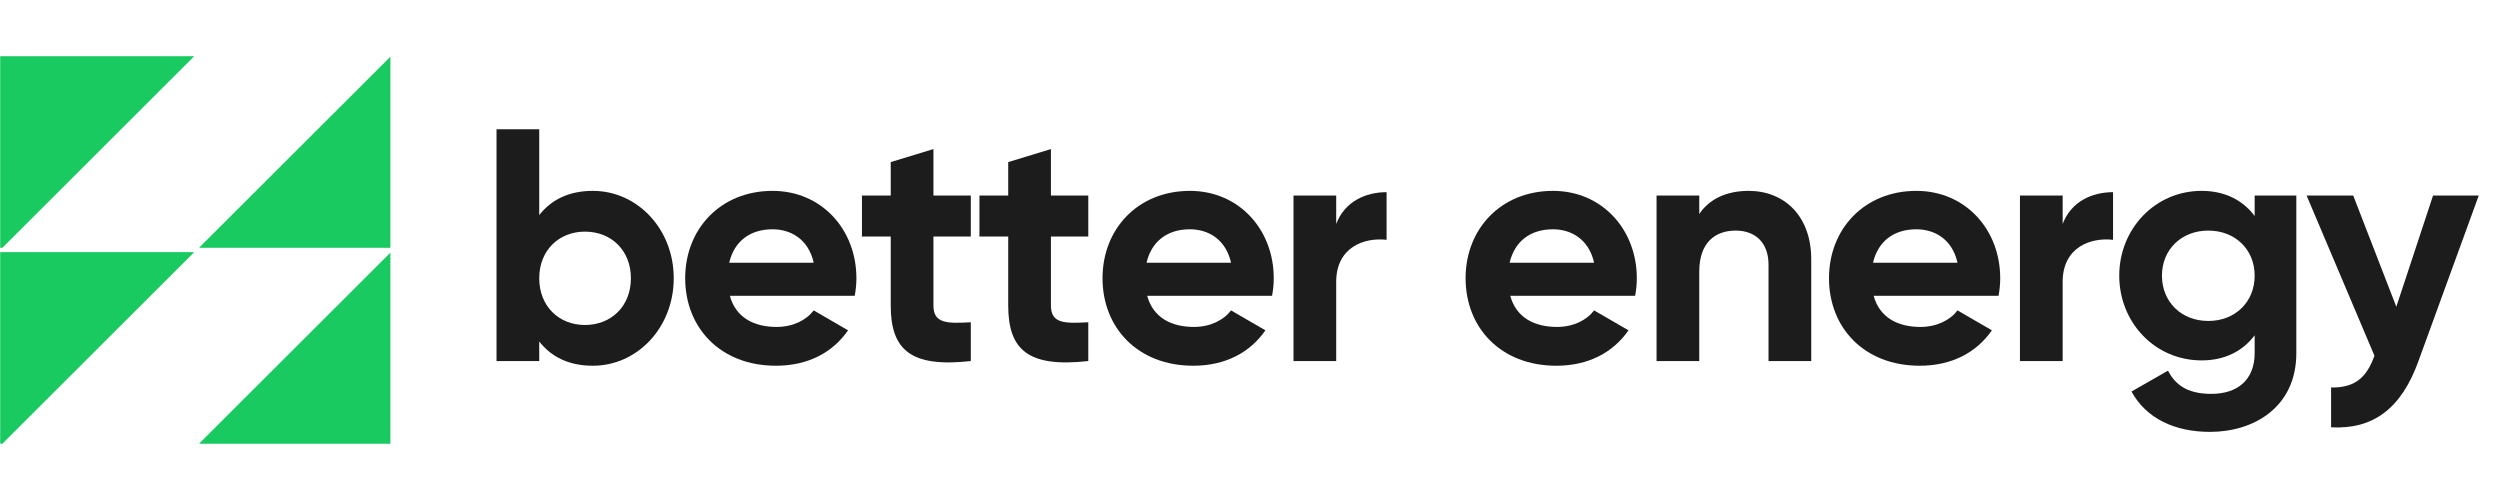 <svg xmlns="http://www.w3.org/2000/svg" xmlns:xlink="http://www.w3.org/1999/xlink" width="400" zoomAndPan="magnify" viewBox="0 0 300 60" height="80" preserveAspectRatio="xMidYMid meet" version="1.0"><defs><g/><clipPath id="7f471c6fcd"><path d="M 0 30.258 L 23.25 30.258 L 23.25 53.25 L 0 53.25 Z M 0 30.258 " clip-rule="nonzero"/></clipPath><clipPath id="aa61cfe28d"><path d="M 23.938 30 L 46.848 30 L 46.848 53.25 L 23.938 53.25 Z M 23.938 30 " clip-rule="nonzero"/></clipPath><clipPath id="2d8ea42b84"><path d="M 23.938 6.488 L 46.848 6.488 L 46.848 29.738 L 23.938 29.738 Z M 23.938 6.488 " clip-rule="nonzero"/></clipPath><clipPath id="6ea0e6ca12"><path d="M 0 6.746 L 23.25 6.746 L 23.25 29.738 L 0 29.738 Z M 0 6.746 " clip-rule="nonzero"/></clipPath></defs><g fill="#1c1c1c" fill-opacity="1"><g transform="translate(57.239, 43.326)"><g><path d="M 13.906 -20.422 C 11 -20.422 8.906 -19.344 7.469 -17.516 L 7.469 -27.812 L 2.344 -27.812 L 2.344 0 L 7.469 0 L 7.469 -2.344 C 8.906 -0.516 11 0.562 13.906 0.562 C 19.234 0.562 23.609 -4.016 23.609 -9.938 C 23.609 -15.859 19.234 -20.422 13.906 -20.422 Z M 12.953 -4.328 C 9.812 -4.328 7.469 -6.594 7.469 -9.938 C 7.469 -13.266 9.812 -15.531 12.953 -15.531 C 16.125 -15.531 18.469 -13.266 18.469 -9.938 C 18.469 -6.594 16.125 -4.328 12.953 -4.328 Z M 12.953 -4.328 "/></g></g></g><g fill="#1c1c1c" fill-opacity="1"><g transform="translate(80.91, 43.326)"><g><path d="M 6.672 -7.828 L 21.656 -7.828 C 21.781 -8.5 21.859 -9.172 21.859 -9.938 C 21.859 -15.781 17.688 -20.422 11.797 -20.422 C 5.562 -20.422 1.312 -15.859 1.312 -9.938 C 1.312 -4.016 5.516 0.562 12.203 0.562 C 16.016 0.562 19 -1 20.859 -3.688 L 16.734 -6.078 C 15.859 -4.922 14.266 -4.094 12.281 -4.094 C 9.578 -4.094 7.391 -5.203 6.672 -7.828 Z M 6.594 -11.797 C 7.188 -14.344 9.062 -15.812 11.797 -15.812 C 13.953 -15.812 16.094 -14.656 16.734 -11.797 Z M 6.594 -11.797 "/></g></g></g><g fill="#1c1c1c" fill-opacity="1"><g transform="translate(102.793, 43.326)"><g><path d="M 13.703 -14.938 L 13.703 -19.859 L 9.219 -19.859 L 9.219 -25.438 L 4.094 -23.875 L 4.094 -19.859 L 0.641 -19.859 L 0.641 -14.938 L 4.094 -14.938 L 4.094 -6.672 C 4.094 -1.312 6.516 0.797 13.703 0 L 13.703 -4.656 C 10.766 -4.484 9.219 -4.531 9.219 -6.672 L 9.219 -14.938 Z M 13.703 -14.938 "/></g></g></g><g fill="#1c1c1c" fill-opacity="1"><g transform="translate(116.892, 43.326)"><g><path d="M 13.703 -14.938 L 13.703 -19.859 L 9.219 -19.859 L 9.219 -25.438 L 4.094 -23.875 L 4.094 -19.859 L 0.641 -19.859 L 0.641 -14.938 L 4.094 -14.938 L 4.094 -6.672 C 4.094 -1.312 6.516 0.797 13.703 0 L 13.703 -4.656 C 10.766 -4.484 9.219 -4.531 9.219 -6.672 L 9.219 -14.938 Z M 13.703 -14.938 "/></g></g></g><g fill="#1c1c1c" fill-opacity="1"><g transform="translate(130.991, 43.326)"><g><path d="M 6.672 -7.828 L 21.656 -7.828 C 21.781 -8.5 21.859 -9.172 21.859 -9.938 C 21.859 -15.781 17.688 -20.422 11.797 -20.422 C 5.562 -20.422 1.312 -15.859 1.312 -9.938 C 1.312 -4.016 5.516 0.562 12.203 0.562 C 16.016 0.562 19 -1 20.859 -3.688 L 16.734 -6.078 C 15.859 -4.922 14.266 -4.094 12.281 -4.094 C 9.578 -4.094 7.391 -5.203 6.672 -7.828 Z M 6.594 -11.797 C 7.188 -14.344 9.062 -15.812 11.797 -15.812 C 13.953 -15.812 16.094 -14.656 16.734 -11.797 Z M 6.594 -11.797 "/></g></g></g><g fill="#1c1c1c" fill-opacity="1"><g transform="translate(152.875, 43.326)"><g><path d="M 7.469 -16.453 L 7.469 -19.859 L 2.344 -19.859 L 2.344 0 L 7.469 0 L 7.469 -9.5 C 7.469 -13.672 10.844 -14.859 13.516 -14.547 L 13.516 -20.266 C 11 -20.266 8.5 -19.156 7.469 -16.453 Z M 7.469 -16.453 "/></g></g></g><g fill="#1c1c1c" fill-opacity="1"><g transform="translate(165.822, 43.326)"><g/></g></g><g fill="#1c1c1c" fill-opacity="1"><g transform="translate(174.559, 43.326)"><g><path d="M 6.672 -7.828 L 21.656 -7.828 C 21.781 -8.5 21.859 -9.172 21.859 -9.938 C 21.859 -15.781 17.688 -20.422 11.797 -20.422 C 5.562 -20.422 1.312 -15.859 1.312 -9.938 C 1.312 -4.016 5.516 0.562 12.203 0.562 C 16.016 0.562 19 -1 20.859 -3.688 L 16.734 -6.078 C 15.859 -4.922 14.266 -4.094 12.281 -4.094 C 9.578 -4.094 7.391 -5.203 6.672 -7.828 Z M 6.594 -11.797 C 7.188 -14.344 9.062 -15.812 11.797 -15.812 C 13.953 -15.812 16.094 -14.656 16.734 -11.797 Z M 6.594 -11.797 "/></g></g></g><g fill="#1c1c1c" fill-opacity="1"><g transform="translate(196.442, 43.326)"><g><path d="M 13.391 -20.422 C 10.734 -20.422 8.656 -19.438 7.469 -17.641 L 7.469 -19.859 L 2.344 -19.859 L 2.344 0 L 7.469 0 L 7.469 -10.734 C 7.469 -14.188 9.344 -15.656 11.844 -15.656 C 14.141 -15.656 15.781 -14.266 15.781 -11.562 L 15.781 0 L 20.906 0 L 20.906 -12.203 C 20.906 -17.484 17.609 -20.422 13.391 -20.422 Z M 13.391 -20.422 "/></g></g></g><g fill="#1c1c1c" fill-opacity="1"><g transform="translate(218.167, 43.326)"><g><path d="M 6.672 -7.828 L 21.656 -7.828 C 21.781 -8.5 21.859 -9.172 21.859 -9.938 C 21.859 -15.781 17.688 -20.422 11.797 -20.422 C 5.562 -20.422 1.312 -15.859 1.312 -9.938 C 1.312 -4.016 5.516 0.562 12.203 0.562 C 16.016 0.562 19 -1 20.859 -3.688 L 16.734 -6.078 C 15.859 -4.922 14.266 -4.094 12.281 -4.094 C 9.578 -4.094 7.391 -5.203 6.672 -7.828 Z M 6.594 -11.797 C 7.188 -14.344 9.062 -15.812 11.797 -15.812 C 13.953 -15.812 16.094 -14.656 16.734 -11.797 Z M 6.594 -11.797 "/></g></g></g><g fill="#1c1c1c" fill-opacity="1"><g transform="translate(240.05, 43.326)"><g><path d="M 7.469 -16.453 L 7.469 -19.859 L 2.344 -19.859 L 2.344 0 L 7.469 0 L 7.469 -9.5 C 7.469 -13.672 10.844 -14.859 13.516 -14.547 L 13.516 -20.266 C 11 -20.266 8.5 -19.156 7.469 -16.453 Z M 7.469 -16.453 "/></g></g></g><g fill="#1c1c1c" fill-opacity="1"><g transform="translate(252.997, 43.326)"><g><path d="M 17.562 -19.859 L 17.562 -17.406 C 16.172 -19.266 14.031 -20.422 11.203 -20.422 C 5.562 -20.422 1.312 -15.812 1.312 -10.25 C 1.312 -4.656 5.562 -0.078 11.203 -0.078 C 14.031 -0.078 16.172 -1.234 17.562 -3.094 L 17.562 -0.953 C 17.562 2.188 15.578 3.938 12.359 3.938 C 9.297 3.938 7.984 2.703 7.156 1.156 L 2.781 3.656 C 4.531 6.875 7.953 8.5 12.203 8.5 C 17.438 8.5 22.562 5.562 22.562 -0.953 L 22.562 -19.859 Z M 12 -4.812 C 8.781 -4.812 6.438 -7.078 6.438 -10.25 C 6.438 -13.391 8.781 -15.656 12 -15.656 C 15.219 -15.656 17.562 -13.391 17.562 -10.25 C 17.562 -7.078 15.219 -4.812 12 -4.812 Z M 12 -4.812 "/></g></g></g><g fill="#1c1c1c" fill-opacity="1"><g transform="translate(276.668, 43.326)"><g><path d="M 15.297 -19.859 L 10.891 -6.516 L 5.719 -19.859 L 0.125 -19.859 L 8.266 -0.641 C 7.312 2.031 5.875 3.219 3.062 3.172 L 3.062 7.953 C 8.109 8.219 11.484 5.719 13.547 0 L 20.781 -19.859 Z M 15.297 -19.859 "/></g></g></g><g clip-path="url(#7f471c6fcd)"><path fill="#18ca60" d="M 23.566 30 L 0.023 30 L 0.023 53.508 Z M 23.566 30 " fill-opacity="1" fill-rule="nonzero"/></g><g clip-path="url(#aa61cfe28d)"><path fill="#18ca60" d="M 23.617 53.508 L 47.164 53.508 L 47.164 30 Z M 23.617 53.508 " fill-opacity="1" fill-rule="nonzero"/></g><g clip-path="url(#2d8ea42b84)"><path fill="#18ca60" d="M 23.617 29.996 L 47.164 29.996 L 47.164 6.488 Z M 23.617 29.996 " fill-opacity="1" fill-rule="nonzero"/></g><g clip-path="url(#6ea0e6ca12)"><path fill="#18ca60" d="M 23.566 6.488 L 0.023 6.488 L 0.023 29.996 Z M 23.566 6.488 " fill-opacity="1" fill-rule="nonzero"/></g></svg>